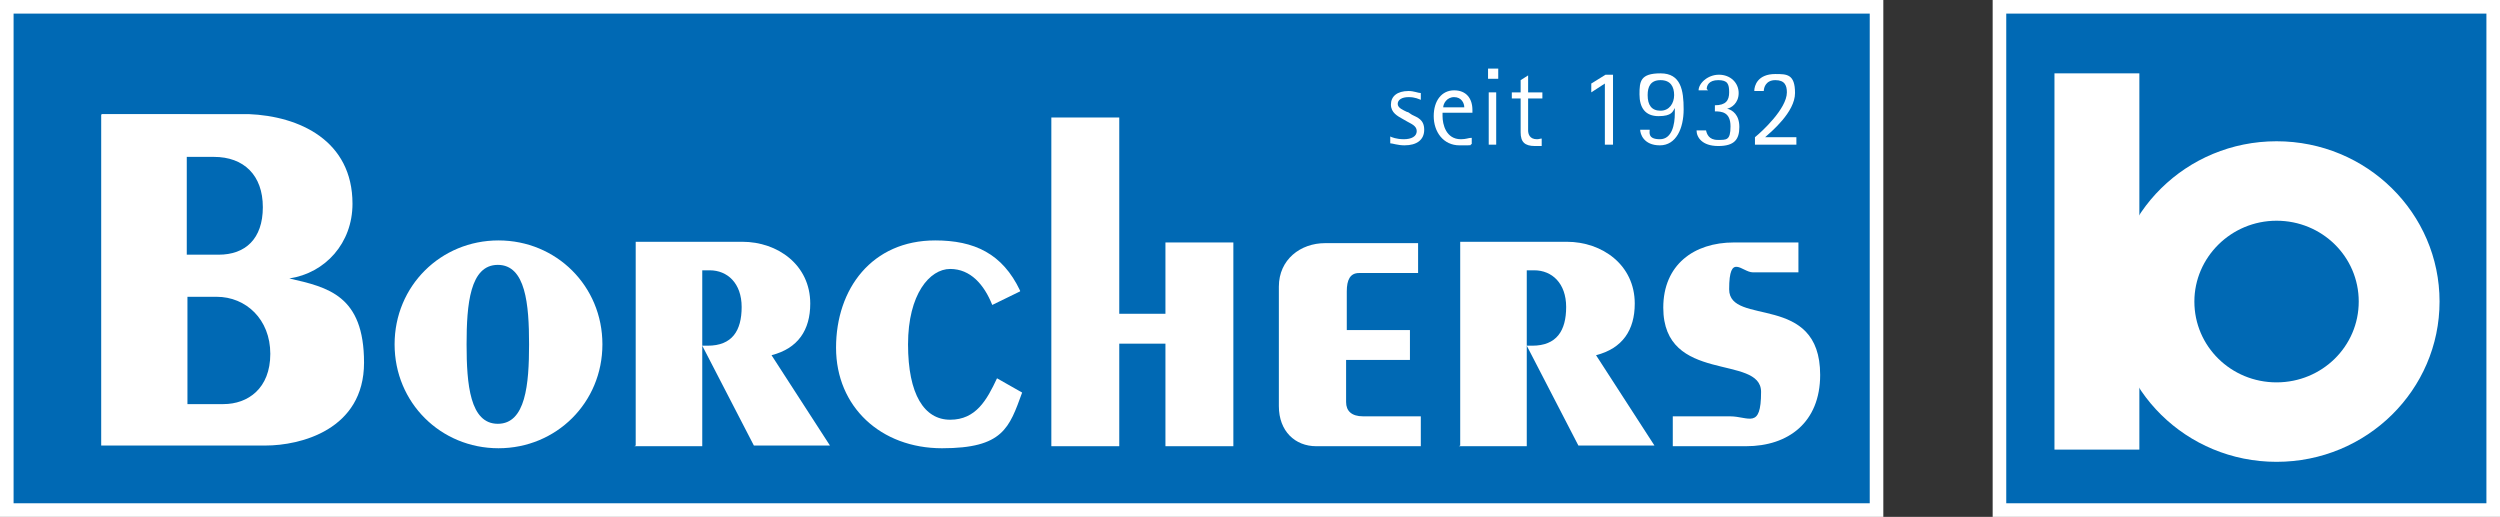 <svg xmlns="http://www.w3.org/2000/svg" id="a" viewBox="0 0 368.1 76.1"><rect x="0" y="0" width="368.1" height="76.1" fill="#333333" stroke="none"/><defs><style>.b{fill:#fff;}.c{fill:none;stroke:#fff;stroke-miterlimit:3.9;stroke-width:2px;}.d{fill:#0069b4;}</style></defs><polygon class="d" points="1 75.1 1 1 276.3 1 276.3 75.1 1 75.1 1 75.1"></polygon><polygon class="c" points="1 75.1 1 1 276.3 1 276.3 75.1 1 75.1 1 75.1"></polygon><polygon class="d" points="294.4 1 294.4 75.1 367.1 75.1 367.1 1 294.4 1 294.4 1"></polygon><polygon class="c" points="294.4 1 294.4 75.1 367.1 75.1 367.1 1 294.4 1 294.4 1"></polygon><polygon class="b" points="302.5 10.8 302.5 66.2 315 66.2 315 10.8 302.5 10.8 302.5 10.8"></polygon><path class="b" d="M311.2,44.4c0-13,10.7-23.6,24-23.6s24,10.6,24,23.6-10.7,23.6-24,23.6-24-10.6-24-23.6h0Z"></path><path class="d" d="M323.1,44.4c0-6.5,5.4-11.9,12.1-11.9s12.1,5.3,12.1,11.9-5.4,11.9-12.1,11.9-12.1-5.3-12.1-11.9h0Z"></path><path class="b" d="M14.9,16.9v48.7h24.2c5.1,0,14.5-2.3,14.5-12.2s-5.3-11.1-11-12.4h0c5.3-.8,9.3-5.2,9.3-11,0-9.3-7.8-12.9-15.3-13.2H15l-.1.1ZM27.5,43.7h4.4c4.3,0,7.9,3.3,7.9,8.4s-3.3,7.4-6.9,7.4h-5.3v-15.8h-.1ZM27.5,23.1h4c4.4,0,7.2,2.7,7.2,7.4s-2.6,7-6.5,7h-4.7v-14.4h0Z"></path><path class="b" d="M58.1,50.7c0,8.6,6.8,15.3,15.3,15.3s15.3-6.7,15.3-15.3-6.8-15.3-15.3-15.3-15.3,6.7-15.3,15.3h0ZM68.7,50.7c0-5.9.5-11.7,4.6-11.7s4.6,5.8,4.6,11.7-.5,11.7-4.6,11.7-4.6-5.8-4.6-11.7h0Z"></path><path class="b" d="M150.2,42.8c-2.6-5.5-6.8-7.4-12.5-7.4-9.3,0-14.6,7.1-14.6,15.8s6.6,14.8,15.6,14.8,9.9-3,11.8-8.2l-3.7-2.1c-1.5,3.2-3.1,6.1-6.9,6.1s-6.2-3.7-6.2-11.1,3.2-11.1,6.2-11.1,5,2.3,6.2,5.3l4.1-2h0v-.1Z"></path><polygon class="b" points="164.8 65.7 164.8 50.6 171.6 50.6 171.6 65.7 181.6 65.7 181.6 35.7 171.6 35.7 171.6 46.2 164.8 46.2 164.8 17.3 154.8 17.3 154.8 65.7 164.8 65.7 164.8 65.7"></polygon><path class="b" d="M207.7,48.6h-9.4v-5.7c0-1.7.5-2.7,1.8-2.7h8.7v-4.4h-13.7c-3.6,0-6.8,2.4-6.8,6.4v17.6c0,3.7,2.4,5.9,5.5,5.9h15.4v-4.4h-8.5c-1.7,0-2.5-.8-2.5-2.1v-6.2h9.4v-4.4h.1Z"></path><path class="b" d="M264.8,40.1v-4.4h-9.5c-5.9,0-10.4,3.3-10.4,9.6,0,11.3,14.4,6.8,14.4,12.4s-1.8,3.6-4.6,3.6h-8.4v4.4h10.8c6.2,0,10.9-3.5,10.9-10.5,0-12.2-13.4-7.1-13.4-12.6s1.9-2.5,3.5-2.5h6.8-.1Z"></path><path class="b" d="M93.4,65.7h10v-25.9h1.1c2.6,0,4.7,1.9,4.7,5.4s-1.4,5.7-5,5.7h-.8l7.6,14.7h11.2l-8.6-13.3c3.9-1,5.7-3.7,5.7-7.6,0-5.7-4.8-9.1-10-9.1h-15.7v30h0l-.2.1Z"></path><path class="b" d="M214.8,65.7h10v-25.9h1.1c2.6,0,4.7,1.9,4.7,5.4s-1.4,5.7-5,5.7h-.8l7.6,14.7h11.2l-8.6-13.3c3.9-1,5.7-3.7,5.7-7.6,0-5.7-4.8-9.1-10-9.1h-15.7v30h0l-.2.1Z"></path><path class="b" d="M207.2,16.5c-.6-.3-1.4-.6-1.4-1.2s.6-1,1.6-1,1.5.3,1.8.4v-1c-.4,0-1-.3-1.8-.3-1.7,0-2.6.8-2.6,2s1,1.7,1.7,2.1l.7.4c.5.3,1.4.6,1.4,1.4s-.8,1.2-1.9,1.2-1.8-.3-2-.4v1c.3,0,1.1.3,2.1.3,1.8,0,2.9-.8,2.9-2.3s-1-1.8-1.8-2.2l-.6-.4h-.1Z"></path><path class="b" d="M216.6,20.3c-.4,0-.7.2-1.5.2-2.2,0-2.7-2.2-2.7-3.4v-.5h4.4v-.4c0-1.7-.9-2.9-2.7-2.9s-3,1.5-3,3.8,1.4,4.3,3.8,4.3,1.3,0,1.8-.2v-.9h-.1ZM212.5,15.8c0-.5.5-1.5,1.6-1.5s1.5.9,1.5,1.5h-3.1Z"></path><path class="b" d="M219.2,21.3h1.1v-7.7h-1.1v7.7h0ZM219.1,11.6h1.5v-1.5h-1.5v1.5h0Z"></path><path class="b" d="M227,20.4c-.2,0-.4.1-.7.1-1.1,0-1.3-.8-1.3-1.3v-4.7h2.1v-.9h-2.1v-2.5l-1.1.7v1.8h-1.3v.9h1.3v5c0,1.4.6,2,2.1,2s.6,0,1,0v-1h0v-.1Z"></path><polygon class="b" points="236.3 21.3 237.5 21.3 237.5 11 236.4 11 234.3 12.3 234.3 13.6 236.3 12.3 236.3 21.3 236.3 21.3"></polygon><path class="b" d="M246.6,16.7c0,1.6-.4,3.8-2.2,3.8s-1.5-1-1.5-1.4h-1.4c0,.6.5,2.3,2.9,2.3s3.5-2.5,3.5-5.3-.4-5.3-3.4-5.3-3.1,1.2-3.1,3.1.8,3.2,2.8,3.2,2.1-.7,2.4-1.2h0v.7h0v.1ZM242.6,14c0-1.2.4-2.2,1.9-2.2s2,1,2,2.2-.7,2.3-2,2.3-1.9-.8-1.9-2.3h0Z"></path><path class="b" d="M251.3,13.1c0-.5.3-1.3,1.7-1.3s1.6.6,1.6,1.8-.5,1.9-2.1,1.9v.9c1,0,2.3.1,2.3,2.2s-.6,2-1.9,2-1.6-.9-1.7-1.4h-1.4c0,1,.8,2.3,3.2,2.3s3.1-1,3.1-2.8-1-2.5-1.8-2.7h0c.6-.1,1.7-.8,1.7-2.3s-1.2-2.7-2.9-2.7-3,1.3-3,2.3h1.4l-.2-.2Z"></path><path class="b" d="M258.4,21.3h6.1v-1.1h-4.6c.9-.8,4.4-3.7,4.4-6.5s-1.2-2.8-2.9-2.8c-2.6,0-3.1,1.7-3.1,2.5h1.4c0-.5.3-1.6,1.7-1.6s1.7.8,1.7,1.8c0,2.4-3.7,5.8-4.7,6.6v1.1h0Z"></path></svg>